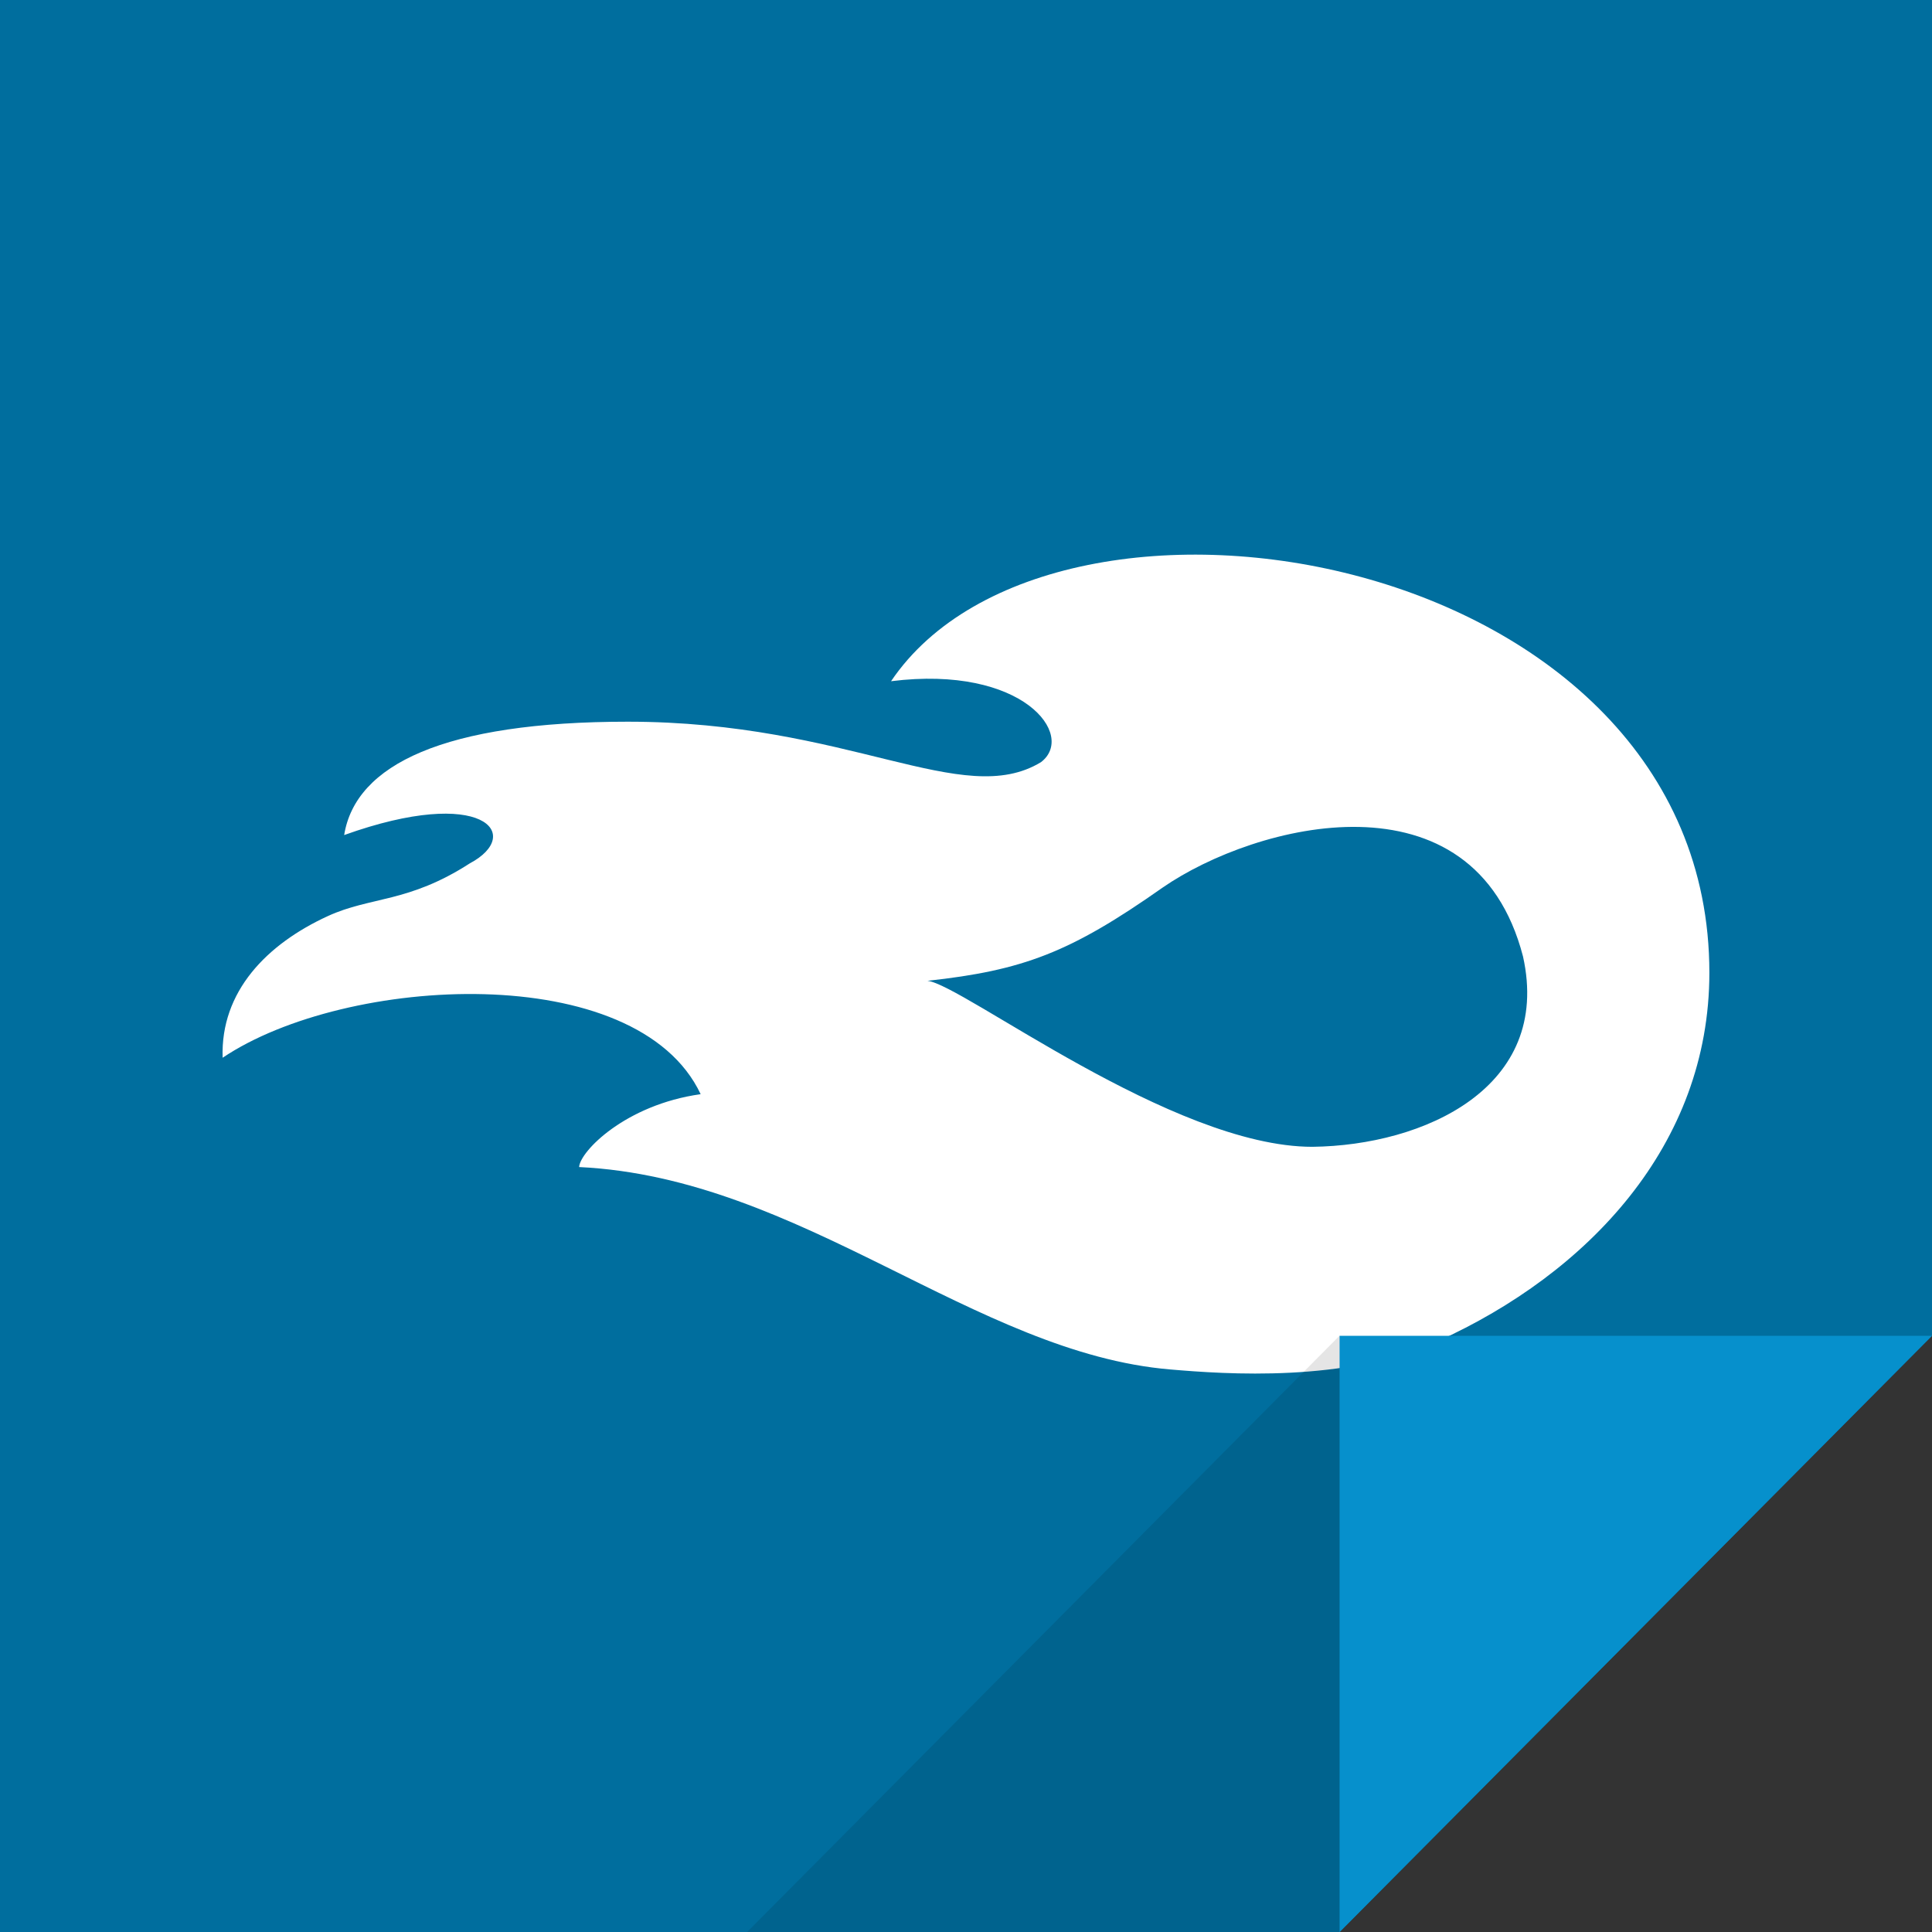 <?xml version="1.0" ?><!DOCTYPE svg  PUBLIC '-//W3C//DTD SVG 1.1//EN'  'http://www.w3.org/Graphics/SVG/1.1/DTD/svg11.dtd'><svg enable-background="new 0 0 512 512" height="512px" id="Mediafire_2_" version="1.1" viewBox="0 0 512 512" width="512px" xml:space="preserve" xmlns="http://www.w3.org/2000/svg" xmlns:xlink="http://www.w3.org/1999/xlink"><rect x="0" y="0" width="512" height="512" fill="#333333" stroke="none"/><g id="bg_16_"><g><polygon fill="#006E9E" points="0,0 0,512 355,512 512,354 512,0   "/></g></g><g id="Mediafire"><g><path d="M236.139,180.529c35.043-4.391,49.085,14.354,39.722,21.458c-20.792,12.614-50.703-10.729-109.504-10.729    c-48.575,0-72.135,11.345-75.15,30.042c36.935-13.242,47.71-0.151,33.281,7.51c-16.266,10.497-26.227,8.75-37.575,13.948    C70.702,250.185,58.406,262.771,59,280.312c32.685-21.97,109.799-26.159,126.681,9.656c-19.969,2.798-31.991,15.202-32.207,19.313    c58.885,2.813,104.784,49.319,156.741,53.646c14.522,1.237,46.474,3.545,70.856-7.51C420.664,337.465,453,303.586,453,257.78    C453,145.359,279.444,116.388,236.139,180.529z M347.79,303.916c-37.166,0-92.572-42.943-101.989-43.99    c25.236-2.764,37.722-7.402,62.267-24.678c24.689-17.09,82.557-31.915,95.548,18.24    C411.338,288.237,377.347,303.57,347.79,303.916z" fill="#FFFFFF"/></g></g><g id="Clip_Light_16_"><g><polygon fill="#0690CC" points="355,354 355,512.02 512,354   "/></g></g><g id="Shadow_Clip_16_" opacity="0.102"><g><polygon points="198,512 355,512 355,353.98   "/></g></g></svg>